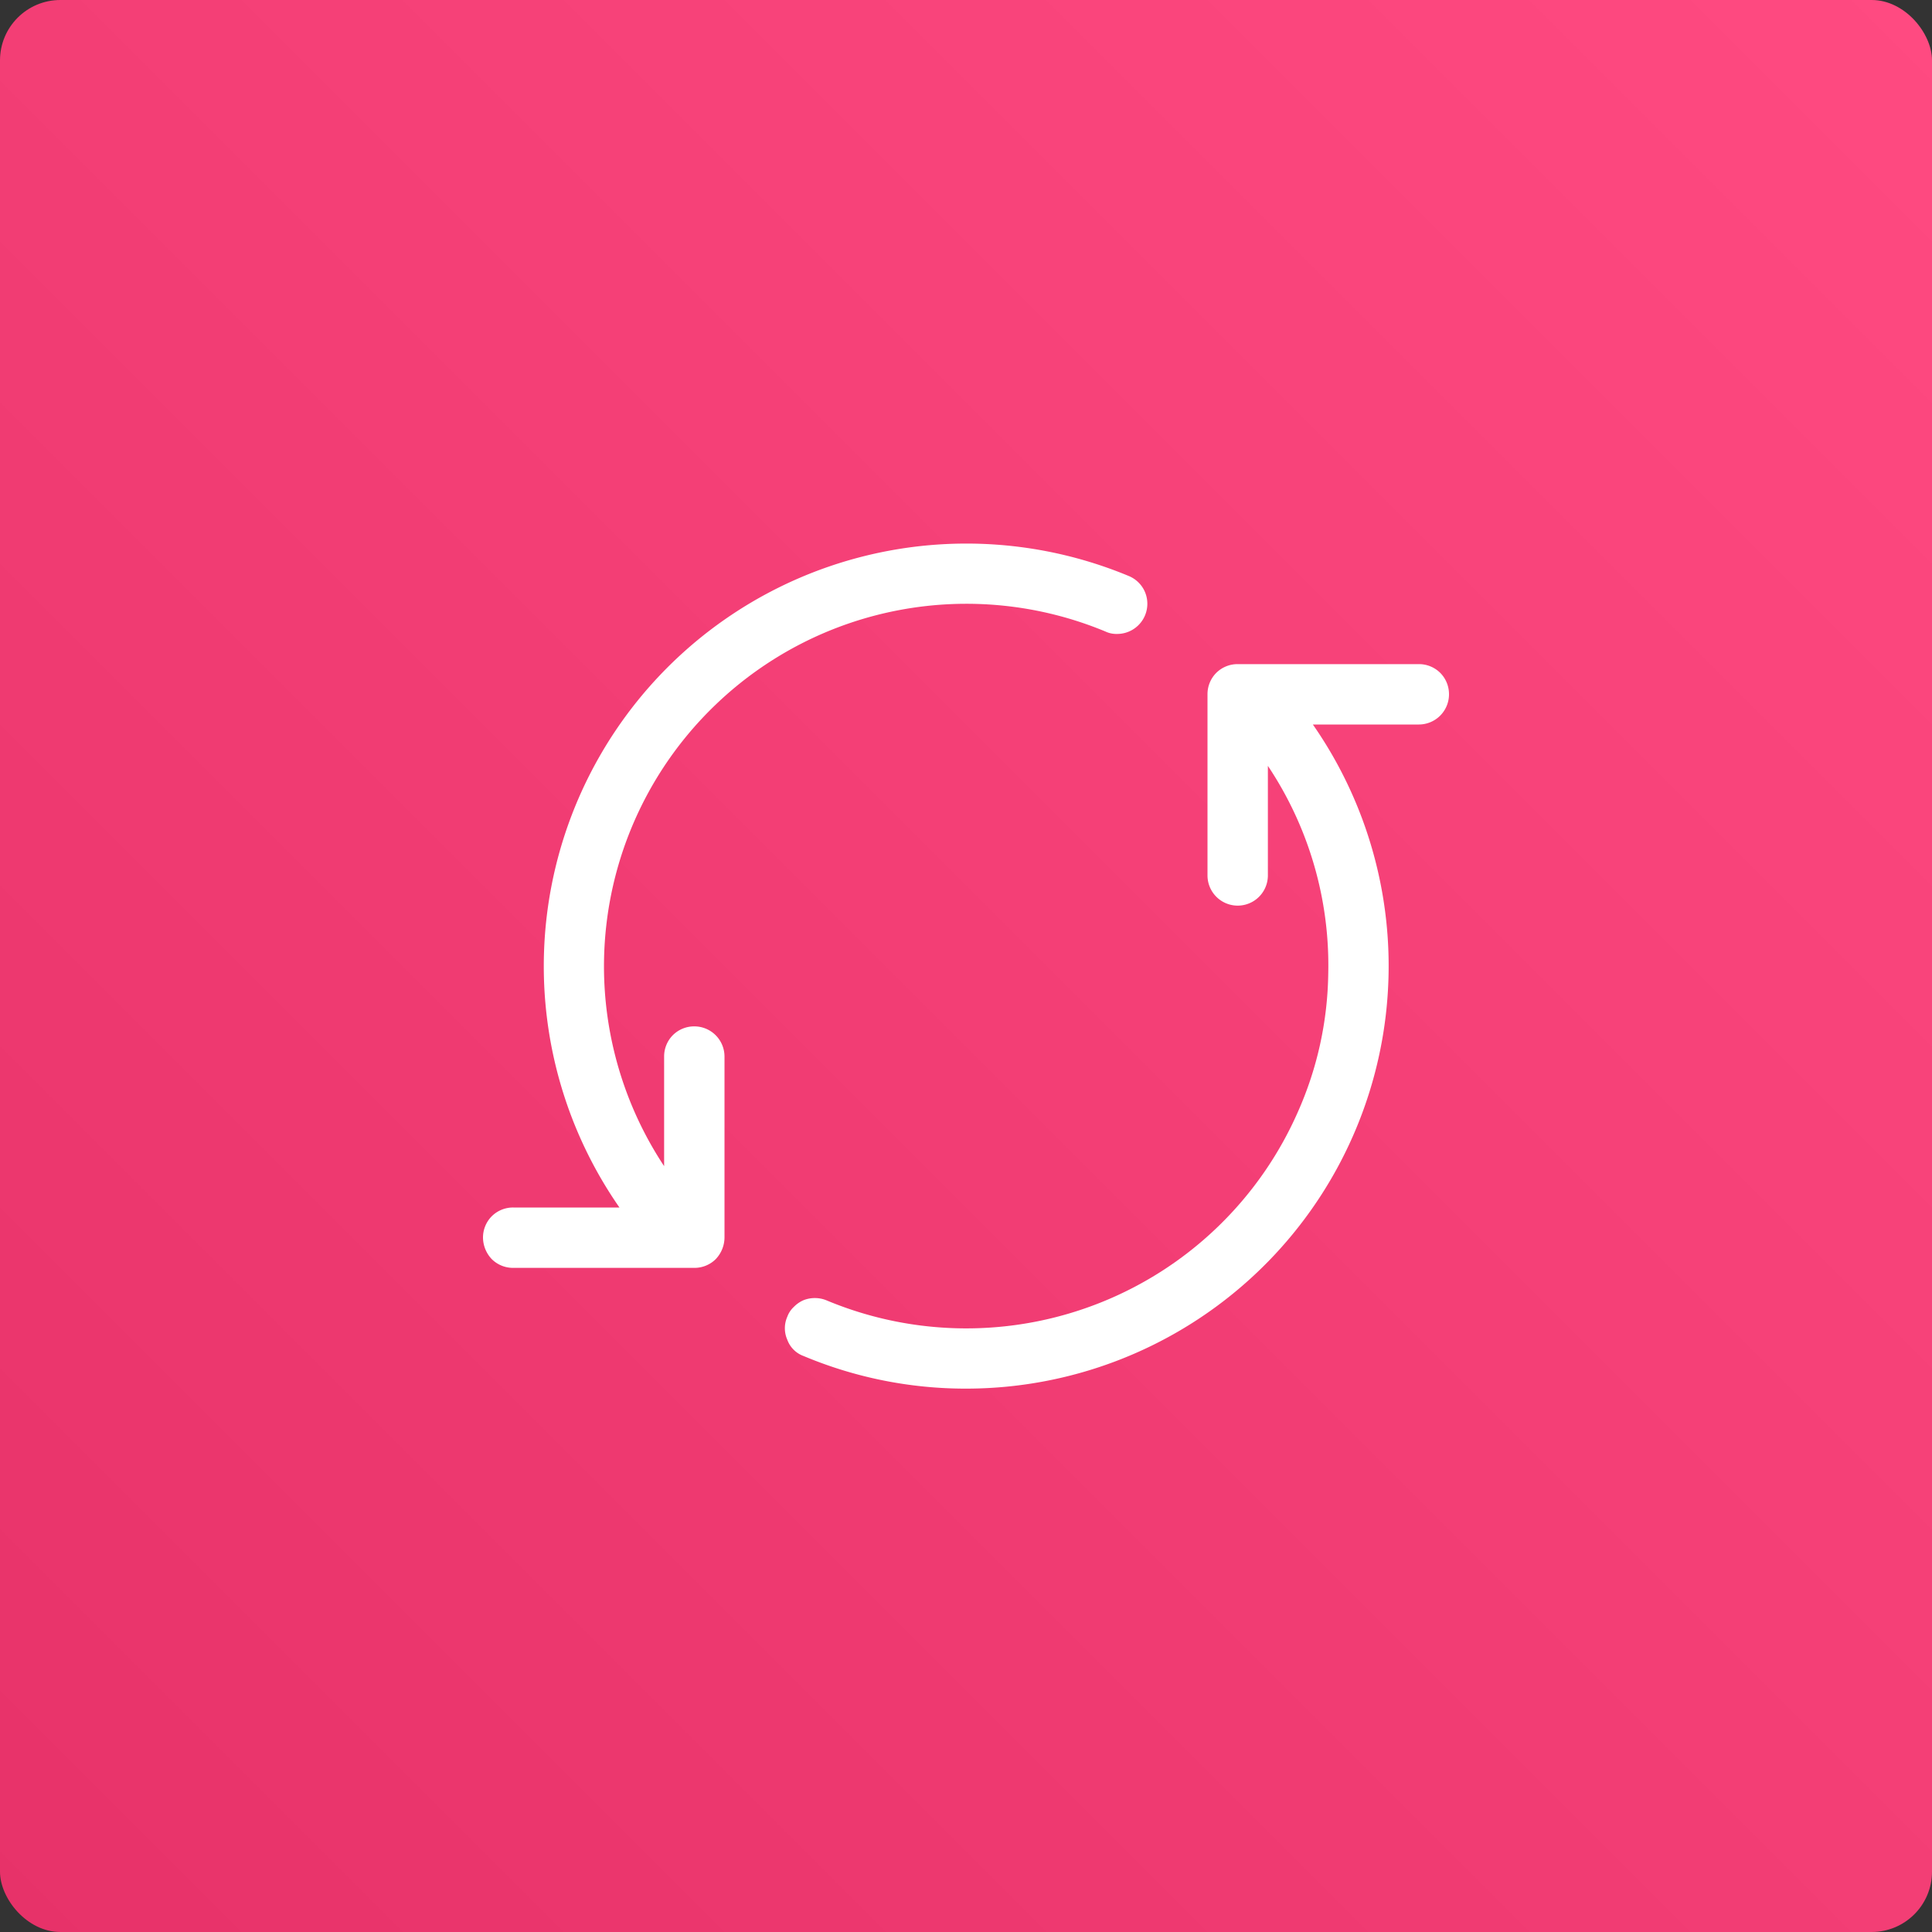 <?xml version="1.0" encoding="UTF-8"?> <svg xmlns="http://www.w3.org/2000/svg" xmlns:xlink="http://www.w3.org/1999/xlink" id="Vrstva_1" data-name="Vrstva 1" viewBox="0 0 64 64"><rect x="0" y="0" width="64" height="64" fill="#333333" stroke="none"/><defs><style>.cls-1{fill:url(#Nepojmenovaný_přechod);}.cls-2{fill:#fff;}</style><linearGradient id="Nepojmenovaný_přechod" x1="64" y1="66" x2="0" y2="2" gradientTransform="matrix(1, 0, 0, -1, 0, 66)" gradientUnits="userSpaceOnUse"><stop offset="0" stop-color="#ff4a81"></stop><stop offset="1" stop-color="#e73269"></stop></linearGradient></defs><title>Churn_Reduction</title><rect class="cls-1" width="64" height="64" rx="2" ry="2"></rect><path class="cls-2" d="M22.56,42H17a1,1,0,0,1-.71-.29A1.05,1.05,0,0,1,16,41a1,1,0,0,1,.29-.71A1,1,0,0,1,17,40h3.52A14,14,0,0,1,37.39,19.08a1,1,0,0,1,.5.45A1,1,0,0,1,37,21a.84.84,0,0,1-.38-.08,12,12,0,0,0-12.91,2.42A12,12,0,0,0,22,38.63V35a1,1,0,0,1,.29-.71A1,1,0,0,1,23,34a1,1,0,0,1,1,1v6a1.05,1.05,0,0,1-.29.71A1,1,0,0,1,23,42h-.44Z"></path><path class="cls-2" d="M32,46a13.86,13.86,0,0,1-5.38-1.08.9.9,0,0,1-.54-.54.94.94,0,0,1,0-.76.83.83,0,0,1,.22-.33,1,1,0,0,1,.32-.22A1,1,0,0,1,27,43a1,1,0,0,1,.39.08A12,12,0,0,0,43,36.82a11.64,11.64,0,0,0,1-4.58,11.89,11.89,0,0,0-2-6.87V29a1,1,0,0,1-2,0V23a1,1,0,0,1,.29-.71A1,1,0,0,1,41,22h6a1,1,0,0,1,.71.29A1,1,0,0,1,48,23a1,1,0,0,1-1,1H43.49A14,14,0,0,1,32,46Z"></path></svg> 